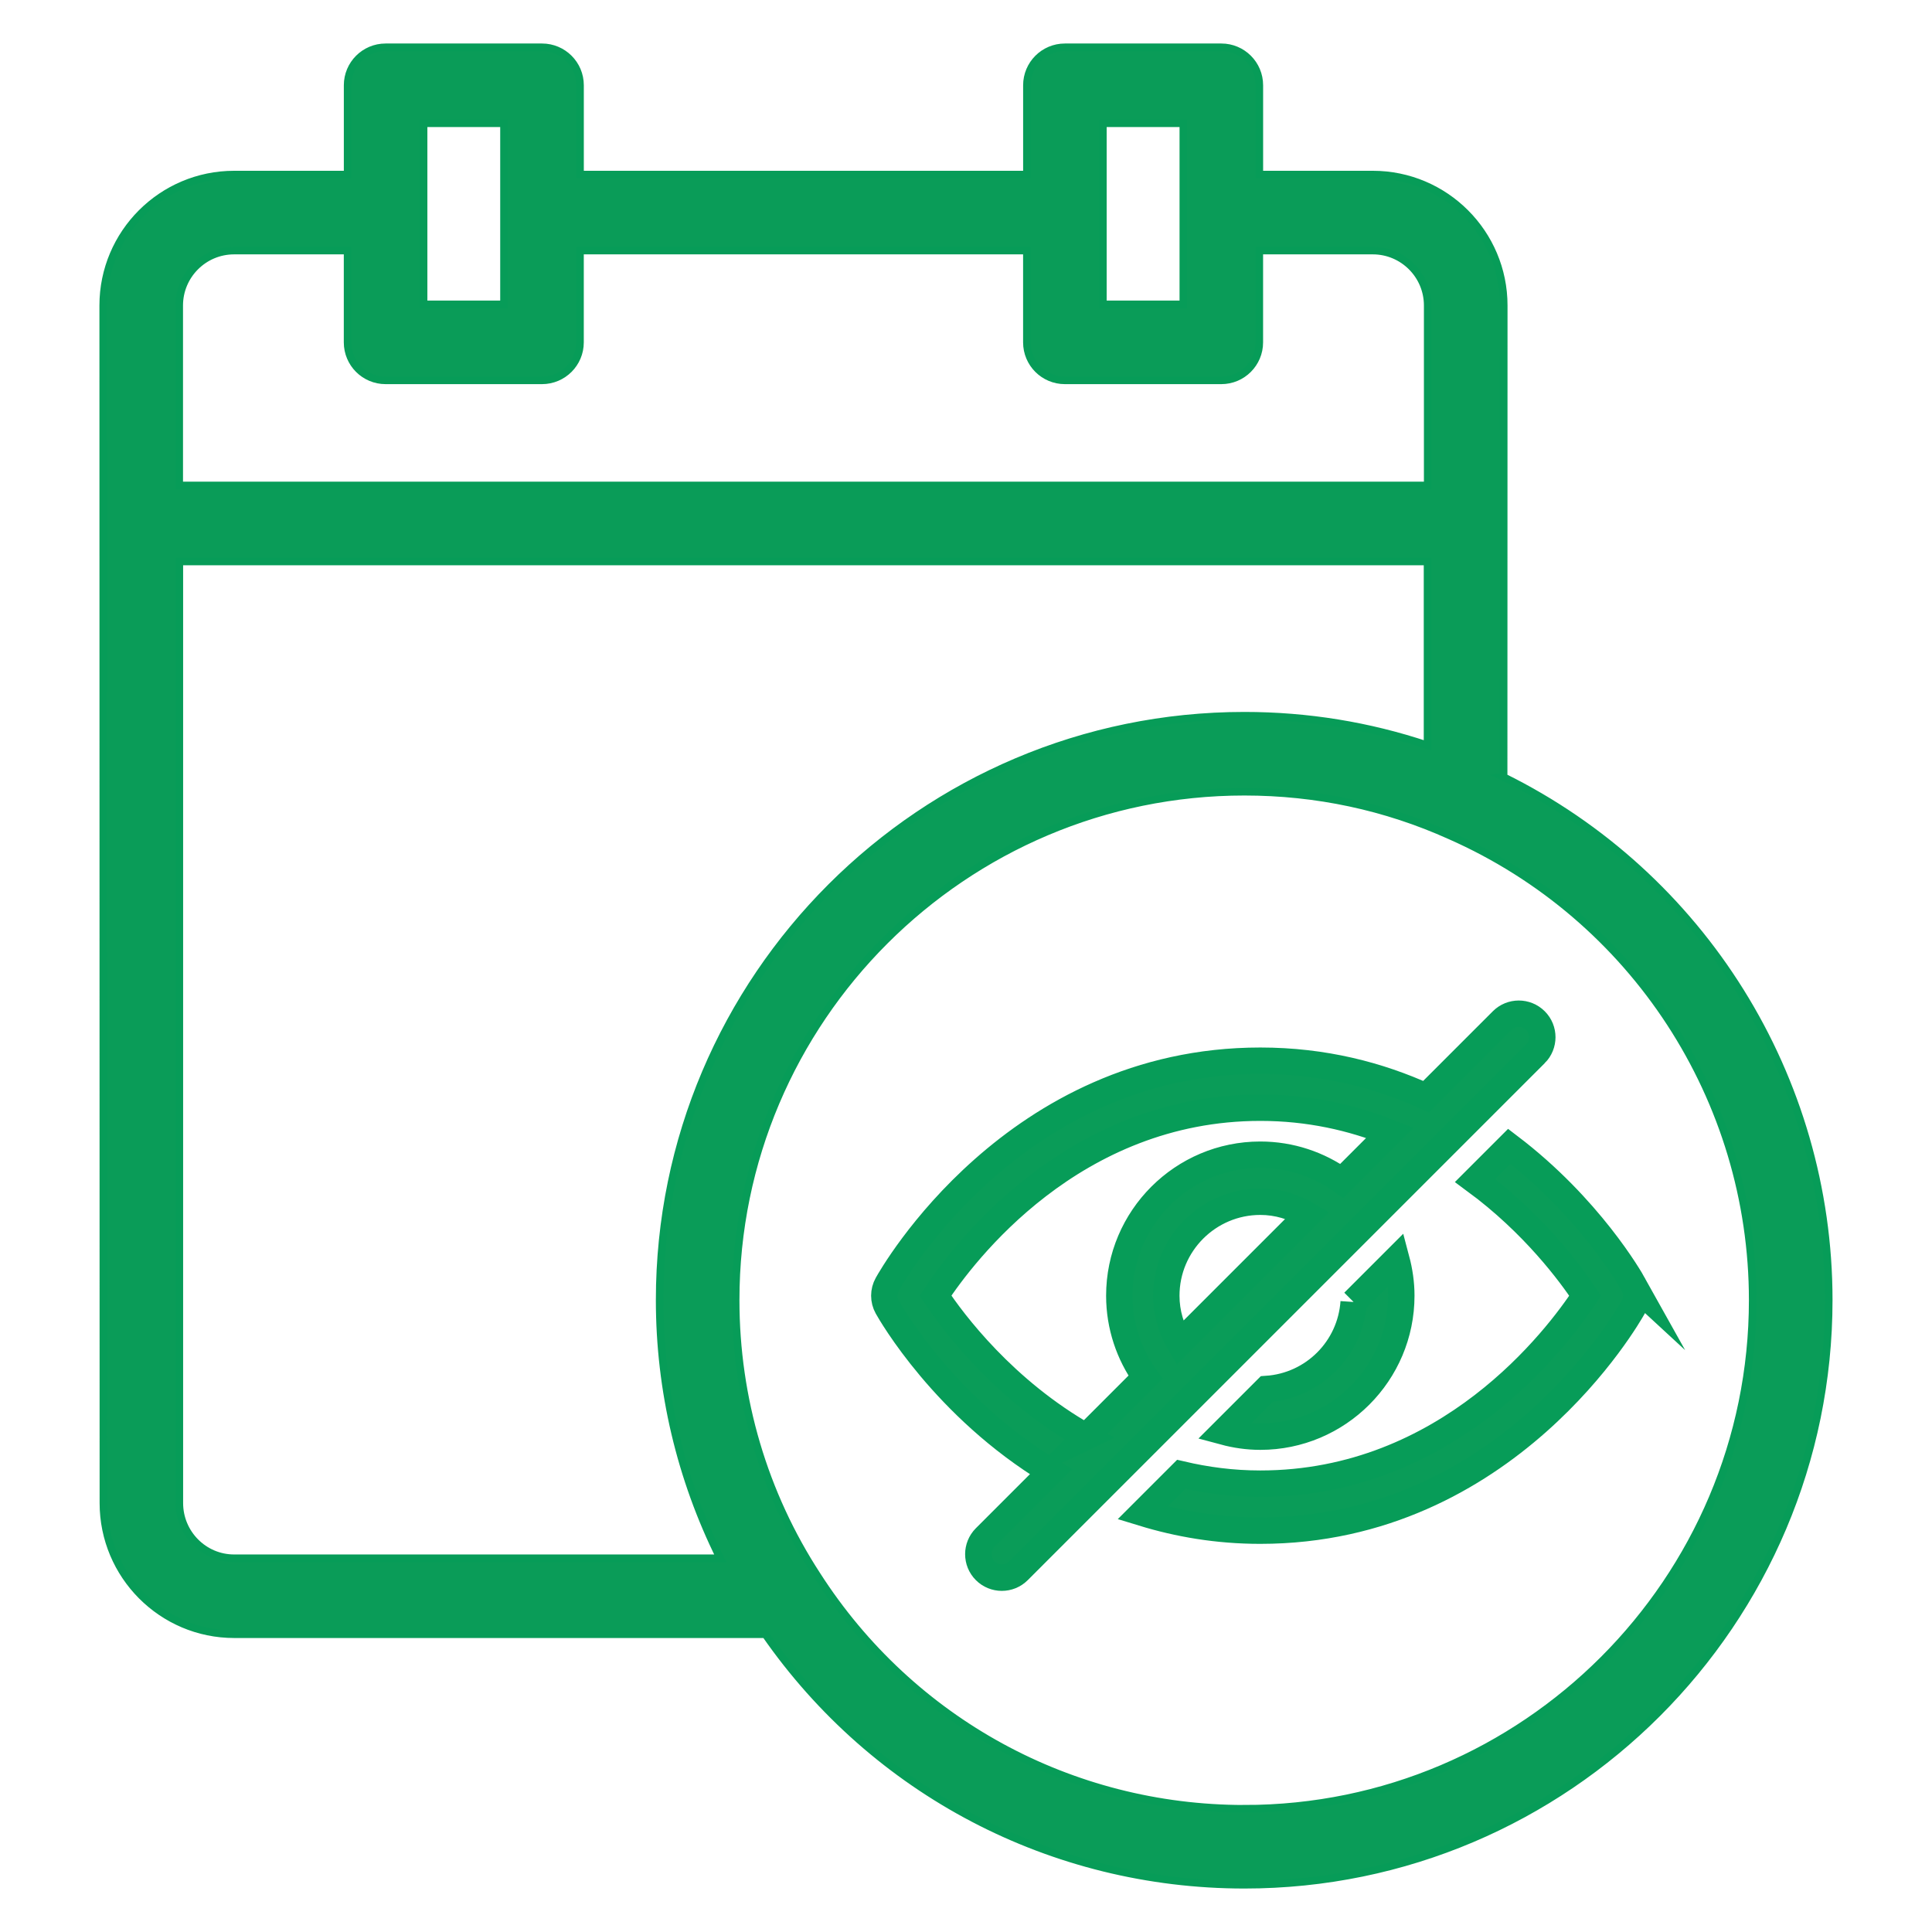 <?xml version="1.0" encoding="UTF-8"?><svg id="Layer_1" xmlns="http://www.w3.org/2000/svg" viewBox="0 0 512 512"><defs><style>.cls-1{stroke-width:7px;}.cls-1,.cls-2{fill:#0a9c58;stroke:#079c58;stroke-miterlimit:10;}.cls-2{stroke-width:2px;}</style></defs><path id="Hide" class="cls-1" d="m358.73,345.05l11.32-11.32c.82,3.08,1.31,6.3,1.31,9.64,0,20.6-16.76,37.36-37.36,37.36-3.34,0-6.56-.48-9.64-1.31l11.32-11.32c12.38-.84,22.22-10.69,23.06-23.06h0Zm74.11-4.7c-.77-1.38-11.63-20.41-32.87-36.55l-9.06,9.06c15.48,11.39,25.3,24.66,29.16,30.52-7.38,11.24-36.34,49.81-86.09,49.81-7.46,0-14.4-.95-20.93-2.48l-10.23,10.23c9.41,2.88,19.75,4.7,31.16,4.7,65.19,0,97.51-56.83,98.85-59.25,1.05-1.88,1.05-4.17,0-6.05h0Zm-25.95-61.07l-137,137c-1.22,1.22-2.81,1.82-4.4,1.82s-3.19-.61-4.4-1.82c-2.43-2.43-2.43-6.37,0-8.81l17.43-17.43c-28.18-17.01-42.5-42.05-43.38-43.64-1.05-1.88-1.05-4.17,0-6.05,1.34-2.42,33.66-59.25,98.85-59.25,16.86,0,31.46,3.85,43.94,9.53l20.16-20.16c2.43-2.43,6.37-2.43,8.81,0s2.43,6.37,0,8.81h0Zm-119.09,101.48l15.77-15.77c-4.35-6.11-6.94-13.56-6.94-21.62,0-20.6,16.76-37.36,37.36-37.36,8.06,0,15.51,2.59,21.62,6.94l12.75-12.75c-10.07-4.03-21.52-6.65-34.36-6.65-49.75,0-78.7,38.57-86.08,49.81,4.69,7.1,18.16,25.08,39.9,37.39h0Zm24.81-24.81l33.95-33.95c-3.7-2.19-7.97-3.53-12.57-3.53-13.73,0-24.91,11.18-24.91,24.91,0,4.61,1.34,8.87,3.53,12.57h0Z"/><path class="cls-2" d="m398.48,205.93l.03-124.97c0-19.14-15.56-34.7-34.7-34.7h-30.07v-23.66c0-5.57-4.51-10.07-10.07-10.07h-41.46c-5.57,0-10.07,4.51-10.07,10.07v23.66h-118.42v-23.66c0-5.57-4.51-10.07-10.08-10.07h-41.45c-5.57,0-10.07,4.51-10.07,10.07v23.66h-30.07c-19.14,0-34.7,15.56-34.7,34.7l.05,317.36c0,19.18,15.55,34.77,34.66,34.77h140.77c28.92,41.65,75.93,66.39,126.95,66.39,85.39,0,154.86-69.51,154.86-154.96,0-59.01-33.67-112.66-86.17-138.59Zm-106.2-173.26h21.31v47.98h-21.31v-47.98Zm-180.02,0h21.3v47.98h-21.3v-47.98Zm-50.22,33.74h30.07v24.32c0,5.57,4.51,10.07,10.07,10.07h41.45c5.57,0,10.08-4.51,10.08-10.07v-24.32h118.42v24.32c0,5.57,4.51,10.07,10.07,10.07h41.46c5.57,0,10.07-4.51,10.07-10.07v-24.32h30.07c8.03,0,14.55,6.52,14.55,14.55v47.68H47.5v-47.68c0-8.03,6.52-14.55,14.55-14.55Zm0,346.54c-8,0-14.51-6.56-14.51-14.62v-249.52h330.78v48.72c-15.53-5.19-31.79-7.86-48.54-7.86-85.45,0-154.96,69.47-154.96,154.86,0,23.98,5.58,47.3,16.06,68.42H62.06Zm267.73,66.39c-46.01,0-88.33-23.09-113.22-61.82-14.12-21.66-21.59-46.89-21.59-72.99,0-74.28,60.48-134.71,134.81-134.71,19.07,0,37.4,3.91,54.55,11.64,48.7,21.51,80.16,69.81,80.16,123.07,0,74.33-60.43,134.81-134.71,134.81Z"/></svg>